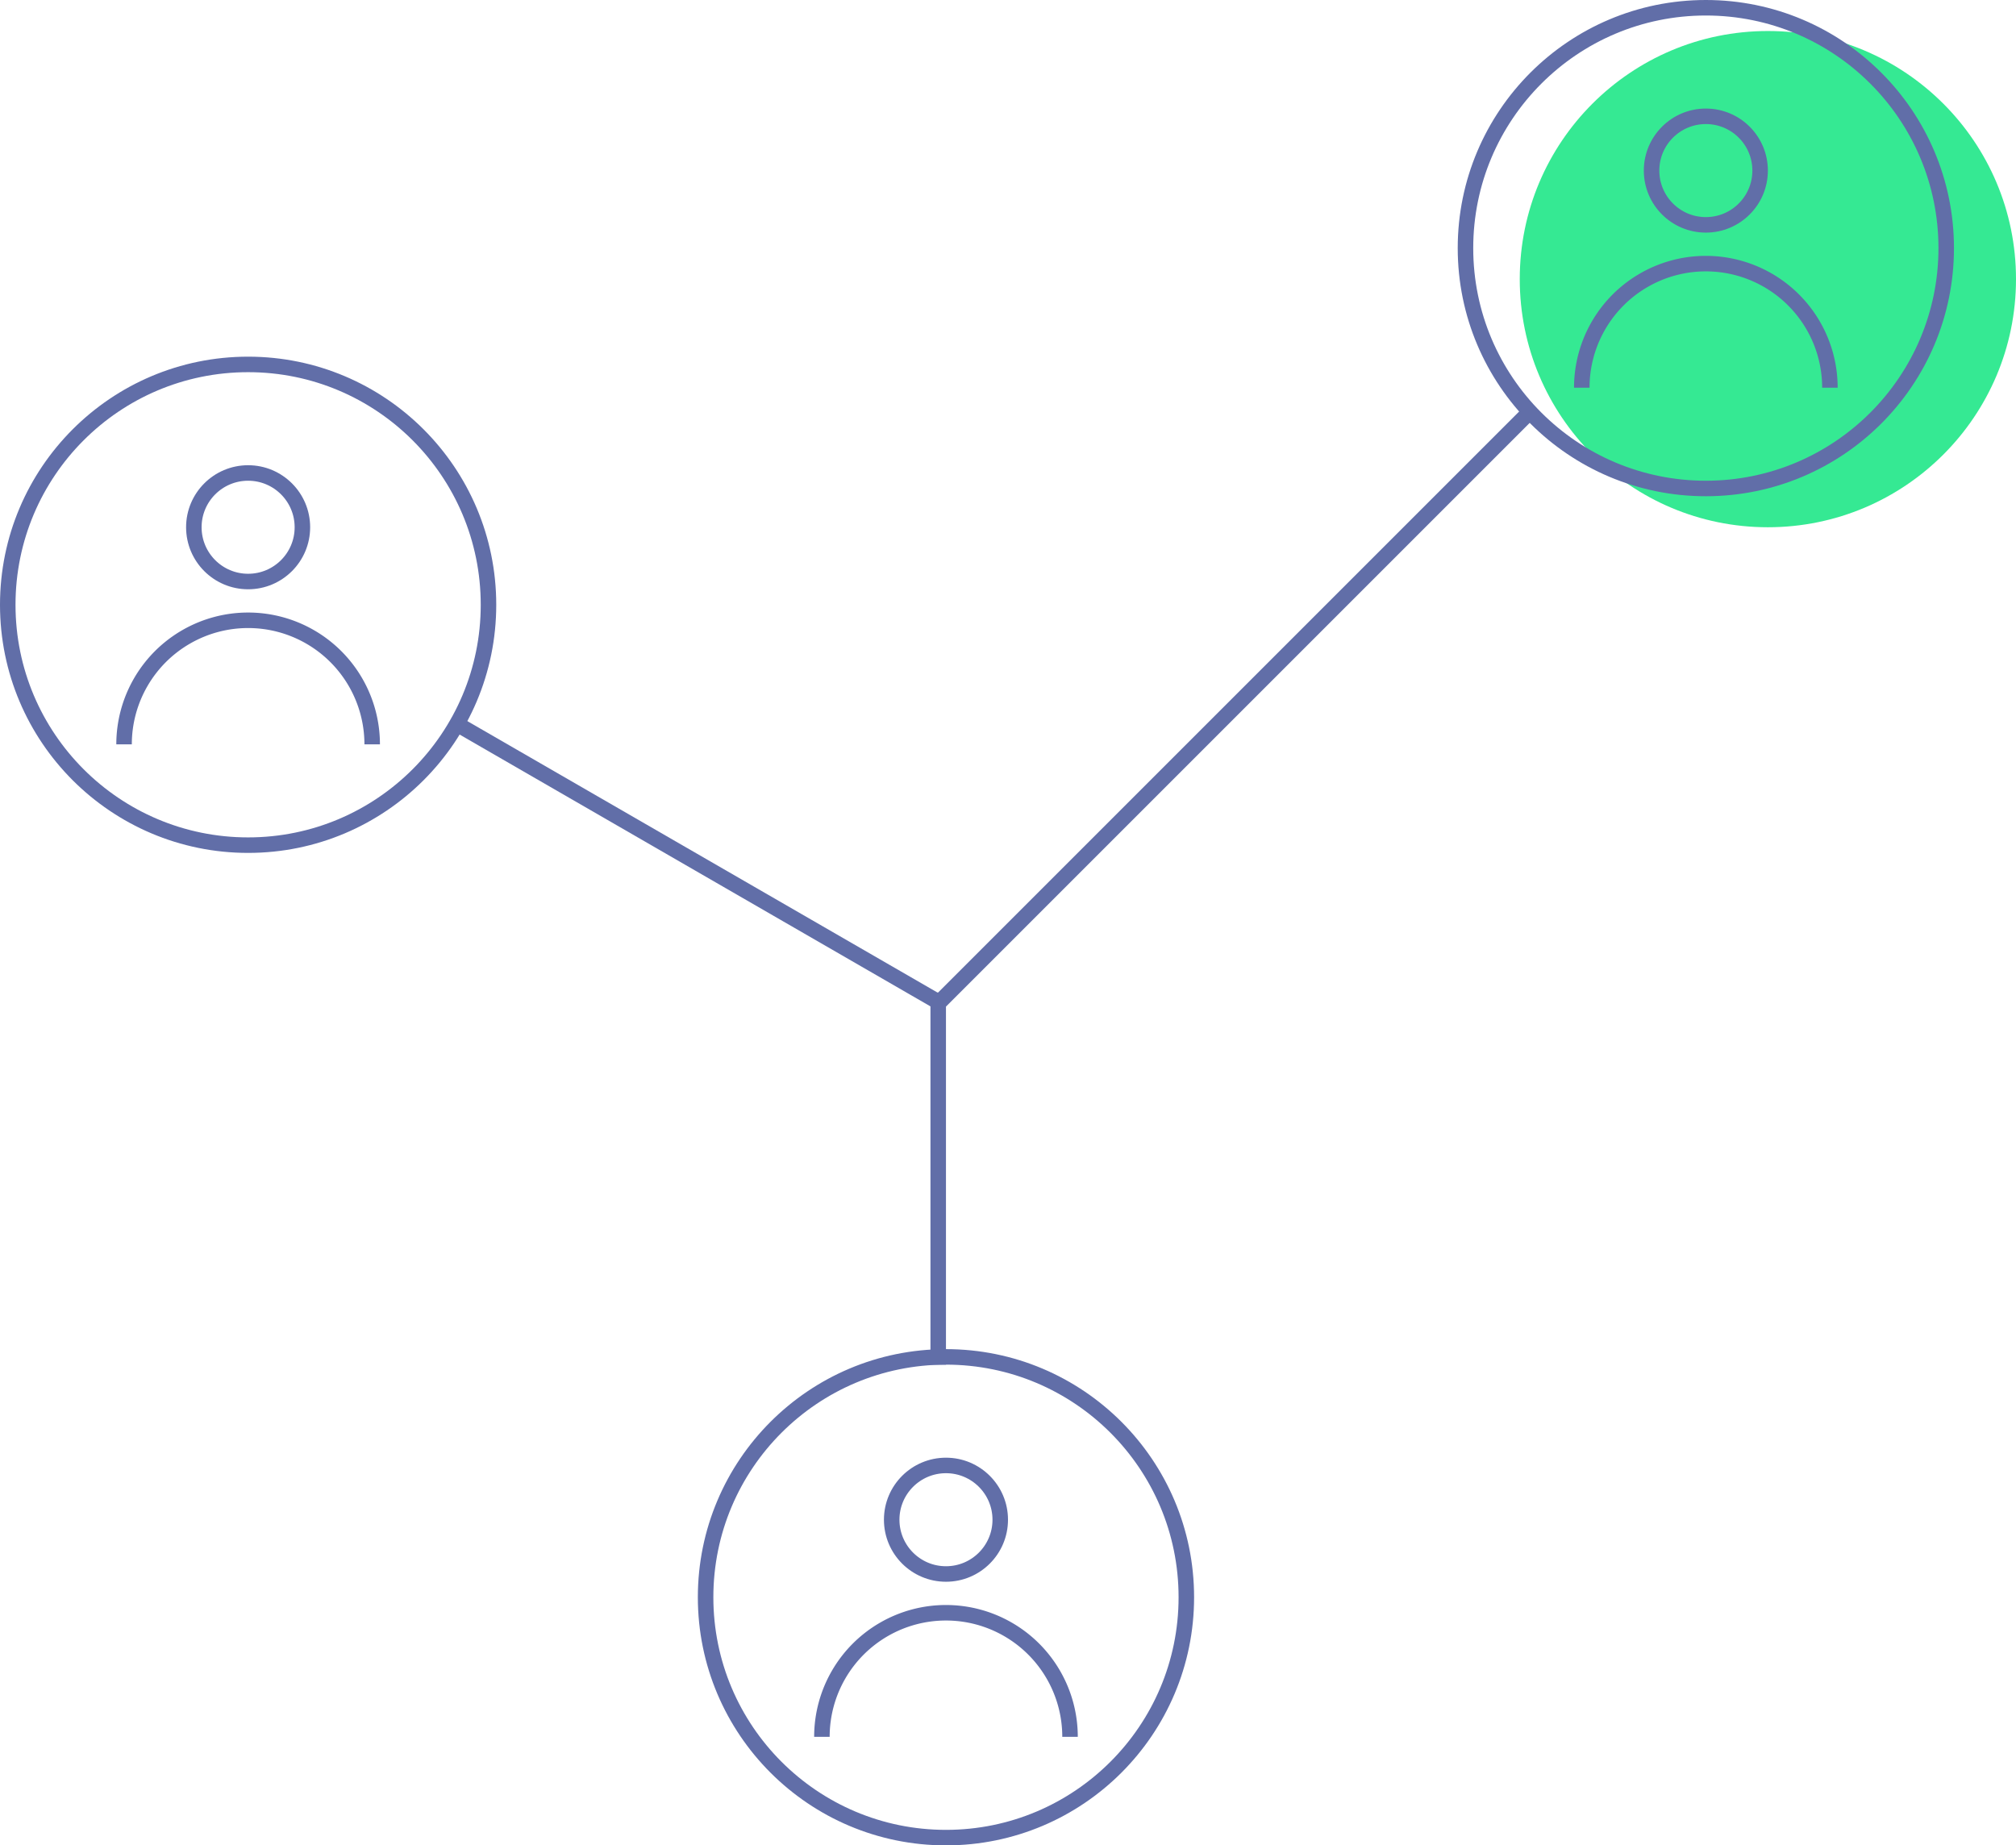 <svg width="130" height="119" fill="none" xmlns="http://www.w3.org/2000/svg"><path stroke="#616EA8" d="M60.646 64.558L98.83 26.374M29.25 46.567l31.177 18M60.5 64v24"/><circle cx="114" cy="18" r="16" fill="#35E993"/><circle cx="110" cy="16" r="15.5" stroke="#616EA8"/><circle cx="110" cy="11" r="3.5" stroke="#616EA8"/><path d="M118 25a8 8 0 00-16 0" stroke="#616EA8"/><circle cx="61" cy="103" r="15.5" stroke="#616EA8"/><circle cx="61" cy="98" r="3.5" stroke="#616EA8"/><path d="M69 112a8 8 0 00-16 0" stroke="#616EA8"/><circle cx="16" cy="39" r="15.5" stroke="#616EA8"/><circle cx="16" cy="34" r="3.5" stroke="#616EA8"/><path d="M24 48a8 8 0 10-16 0" stroke="#616EA8"/></svg>